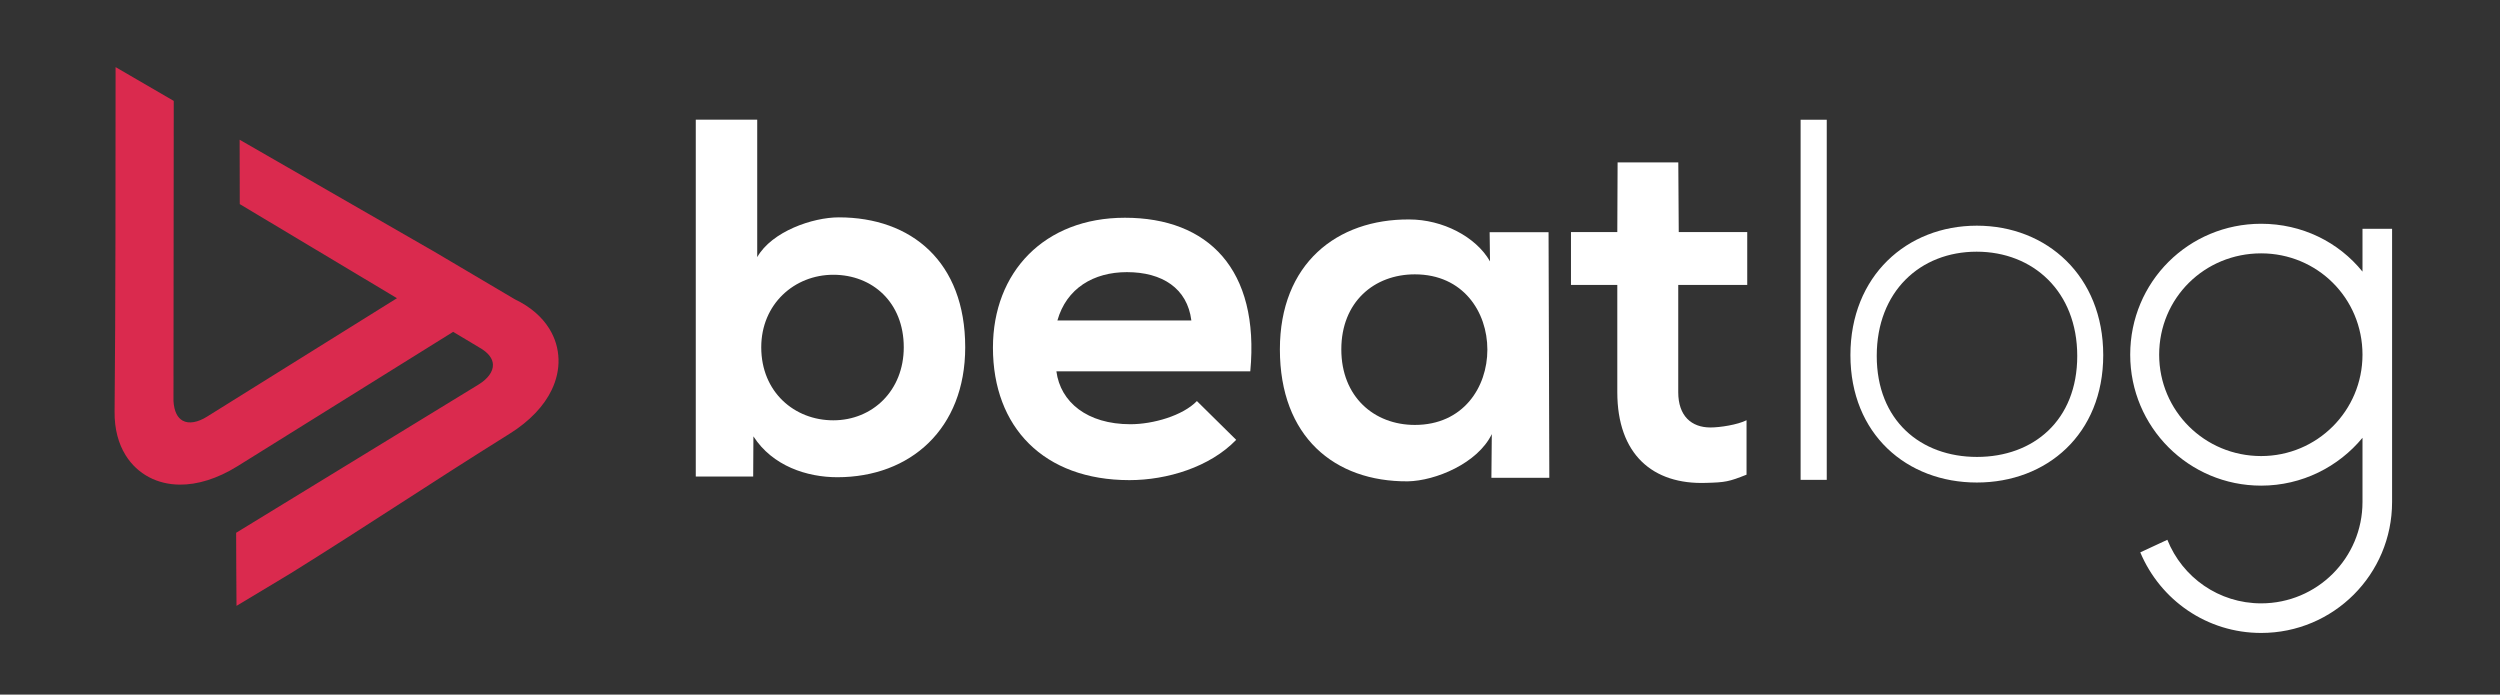 <?xml version="1.0" encoding="utf-8"?>
<!-- Generator: Adobe Illustrator 16.0.0, SVG Export Plug-In . SVG Version: 6.00 Build 0)  -->
<!DOCTYPE svg PUBLIC "-//W3C//DTD SVG 1.1//EN" "http://www.w3.org/Graphics/SVG/1.1/DTD/svg11.dtd">
<svg version="1.1" id="Layer_1" xmlns="http://www.w3.org/2000/svg" xmlns:xlink="http://www.w3.org/1999/xlink" x="0px" y="0px"
	 width="1647.5px" height="457.75px" viewBox="0 0 1647.5 457.75" enable-background="new 0 0 1647.5 457.75" xml:space="preserve">
<rect x="0" y="0" width="1647.5" height="457.75" fill="#333333" stroke="none"/>
<path fill="#FFFFFF" d="M499.004,78.854v90.603c9.625-16.925,36.508-26.217,53.768-26.217c47.788,0,83.301,29.205,83.301,85.623
	c0,53.768-36.176,85.627-84.298,85.627c-19.913,0-42.669-7.342-55.279-26.923l-0.146,26.476h-37.833V78.854H499.004z
	 M501.66,228.862c0,29.539,21.903,48.125,47.459,48.125c25.887,0,46.463-19.581,46.463-48.125c0-29.536-20.576-47.79-46.463-47.79
	C523.563,181.072,501.66,200.321,501.66,228.862z"/>
<path fill="#FFFFFF" d="M696.163,244.717c2.653,20.243,20.243,34.848,48.787,34.848c14.935,0,34.517-5.642,43.808-15.267
	l25.889,25.556c-17.26,17.92-45.469,26.55-70.361,26.55c-56.42,0-89.938-34.848-89.938-87.285c0-49.781,33.851-85.626,86.951-85.626
	c54.761,0,88.944,33.853,82.638,101.225H696.163z M785.107,211.196c-2.656-21.241-19.248-31.859-42.48-31.859
	c-21.905,0-39.827,10.618-45.799,31.859H785.107z"/>
<path fill="#FFFFFF" d="M981.67,153h38.83l0.5,161.889h-38.166l0.26-28.815c-9.291,19.248-37.1,30.795-55.352,31.125
	c-48.459,0.332-84.299-29.535-84.299-86.953c0-56.418,37.5-85.955,85.293-85.623c21.904,0,43.887,11.36,53.18,27.623L981.67,153z
	 M883.93,230.245c0,31.197,21.576,49.784,48.457,49.784c63.723,0,63.723-99.233,0-99.233
	C905.506,180.796,883.93,199.05,883.93,230.245z"/>
<path fill="#FFFFFF" d="M1106,107l0.293,45.937h45.135v34.848h-45.467v70.689c0,15.6,8.629,23.232,21.24,23.232
	c6.307,0,17.797-1.784,23.77-4.771v35.875c-11.615,4.645-14.145,5.07-26.424,5.403c-35.512,1.327-58.744-18.917-58.744-59.739
	v-70.689h-30.531v-34.848h30.531L1066,107H1106z"/>
<path fill="#FFFFFF" d="M1203.826,78.904v237.317h-17.225V78.904H1203.826z"/>
<path fill="#FFFFFF" d="M1219.428,234.017c0-52.105,37.17-85.295,83.301-85.295s83.303,33.189,83.303,85.295
	s-37.172,83.967-83.303,83.967S1219.428,286.122,1219.428,234.017z M1368.902,234.569c0-42.48-29.133-68.707-66.305-68.707
	c-37.17,0-65.826,26.227-65.826,68.707c0,42.481,28.896,66.547,66.066,66.547C1340.01,301.116,1368.902,277.051,1368.902,234.569z"
	/>
<g>
	<path fill="#FFFFFF" d="M1576.383,150.784v180.042c0,47.708-38.582,86.289-86.289,86.289c-35.678,0-66.375-21.573-79.65-53.101
		l17.838-8.297c9.957,24.891,34.018,41.898,61.812,41.898c36.922,0,66.789-29.868,66.789-66.79v-42.313
		c-15.764,19.082-39.824,31.527-66.789,31.527c-47.707,0-86.287-38.58-86.287-86.287c0-48.122,38.58-86.288,86.287-86.288
		c26.965,0,51.025,12.03,66.789,31.529v-28.21H1576.383z M1556.883,233.753c0-37.336-29.867-66.789-66.789-66.789
		c-37.336,0-67.205,29.453-67.205,66.789c0,36.922,29.869,66.79,67.205,66.79C1527.016,300.543,1556.883,270.675,1556.883,233.753z"
		/>
</g>
<path fill="#DA2A4E" d="M361.898,216.469c-4.803-7.695-12.334-14.311-22.593-19.217l-52.722-31.167l-128.667-74L158,134.5
	l103.6,62.014L136.319,274.63c-5.769,3.595-11.707,4.924-15.963,2.558c-3.328-1.845-5.628-5.947-6.034-12.973L114.5,66.5
	L76.172,44.224c-0.021,70.728,0.008,156.62-0.662,227.083c-0.111,11.371,2.51,21.048,7.308,28.748
	c3.912,6.276,9.149,11.123,15.477,14.446c5.99,3.147,12.773,4.798,20.128,4.864c11.579,0.112,24.723-3.819,38.182-12.203
	c47.327-29.484,94.691-58.977,142.025-88.483l17.219,10.307c6.136,3.453,8.797,7.327,8.991,11.126
	c0.257,4.865-3.547,9.61-9.312,13.207l-159.913,97.773c-0.049,14.918,0.218,33.071,0.244,48.166l35.85-21.535
	c52.576-32.78,91.55-59.079,144.094-91.872c13.452-8.391,22.773-18.461,27.763-28.912c3.178-6.634,4.683-13.452,4.495-20.212
	C367.86,229.578,365.815,222.741,361.898,216.469z"/>
</svg>
